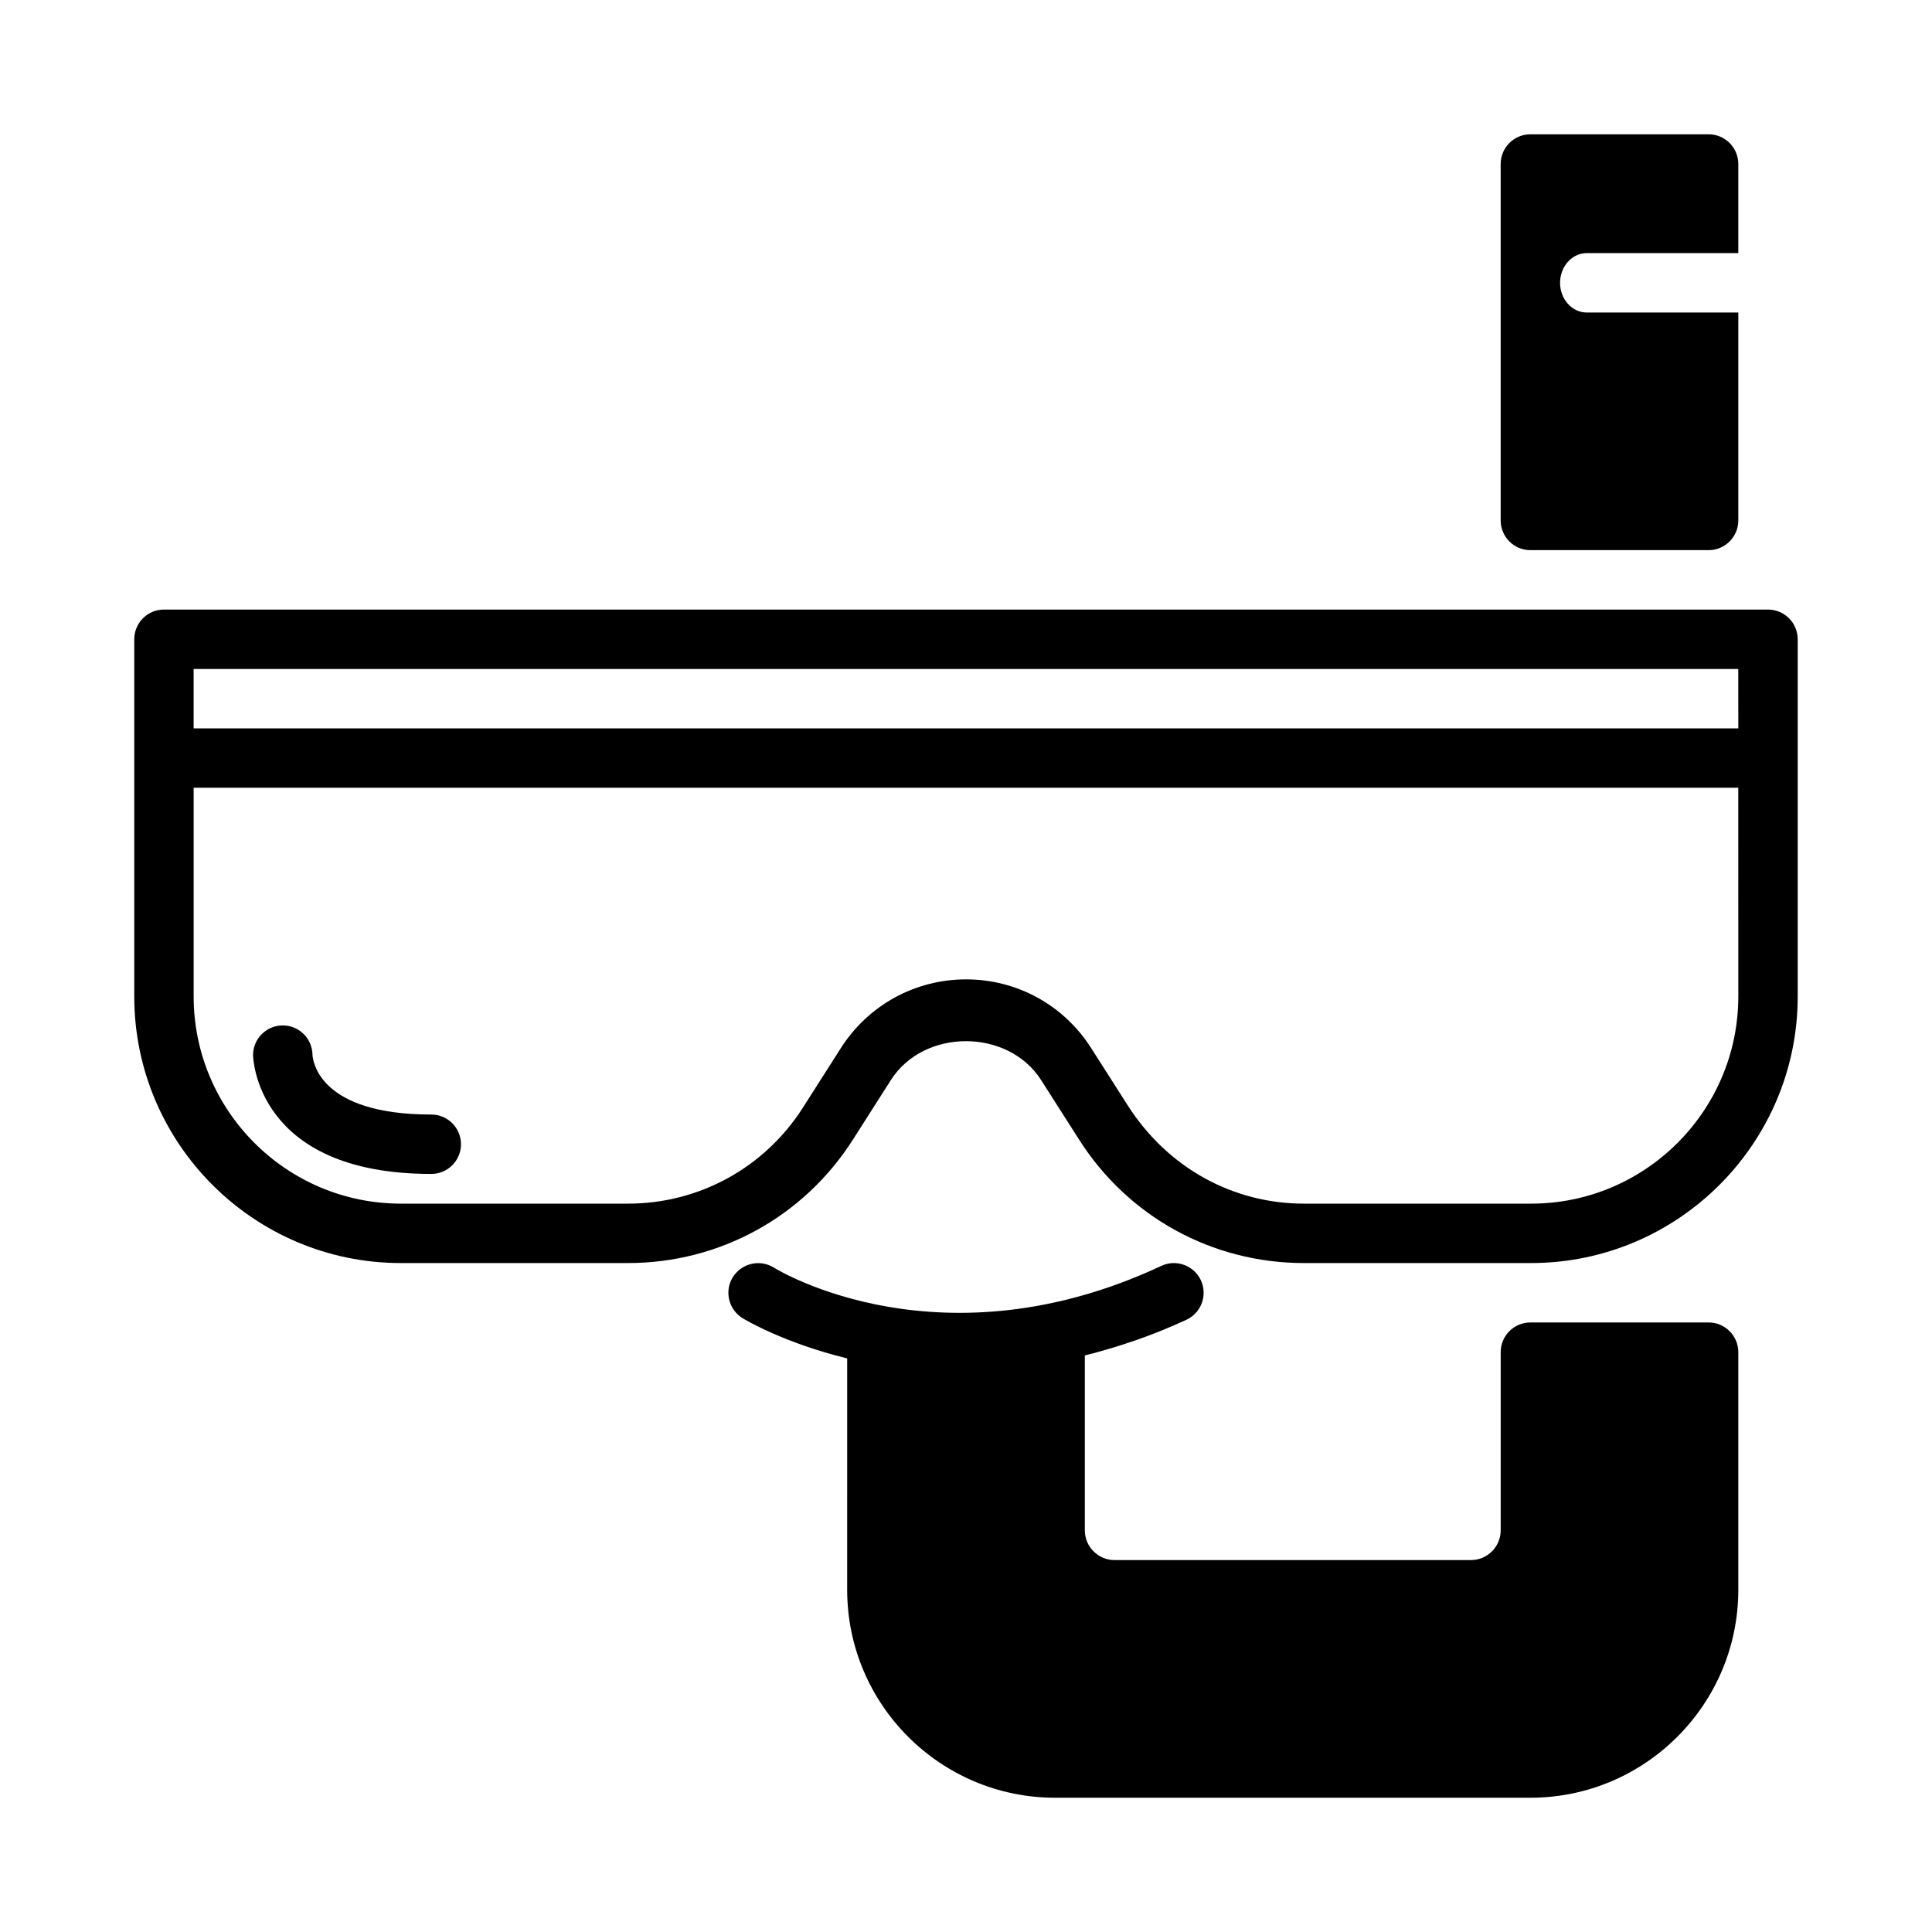 <?xml version="1.0" encoding="UTF-8"?>
<!-- Uploaded to: SVG Repo, www.svgrepo.com, Generator: SVG Repo Mixer Tools -->
<svg fill="#000000" width="800px" height="800px" version="1.1" viewBox="144 144 512 512" xmlns="http://www.w3.org/2000/svg">
 <path d="m612.54 305.54h-425.09c-4.344 0-7.871 3.527-7.871 7.871v94.652c0 38.953 31.691 70.66 70.66 70.66h60.191c24.277 0 46.555-12.234 59.605-32.715l10.043-15.762c8.738-13.762 31.078-13.777 39.848 0.016l10.043 15.742c13.023 20.484 35.301 32.719 59.594 32.719h60.172c38.969 0 70.676-31.707 70.676-70.66v-94.652c0-4.344-3.527-7.871-7.871-7.871zm-7.871 102.52c0 30.293-24.625 54.918-54.914 54.918h-60.172c-18.879 0-36.195-9.508-46.777-26.121l-9.605-15.051c-7.258-11.445-19.664-18.262-33.188-18.262s-25.93 6.832-33.188 18.23l-10.059 15.777c-10.16 15.914-27.477 25.426-46.34 25.426h-60.188c-30.293 0-54.918-24.625-54.918-54.918v-55.293h409.34zm0-71.035h-409.35v-15.742h409.34zm-7.871 157.44h-47.23c-4.344 0-7.871 3.527-7.871 7.871v47.23c0 4.328-3.543 7.871-7.871 7.871h-94.465c-4.328 0-7.871-3.543-7.871-7.871v-46.352c8.629-2.188 17.57-5.117 26.953-9.477 3.938-1.844 5.637-6.519 3.793-10.469-1.844-3.938-6.566-5.637-10.469-3.793-58.062 27.16-100.93 1.559-102.73 0.426-3.699-2.266-8.535-1.102-10.832 2.566-2.281 3.684-1.148 8.516 2.535 10.832 0.914 0.566 11.148 6.629 27.773 10.691l-0.004 61.324c0 30.387 24.719 55.105 55.105 55.105h125.95c30.387 0 55.105-24.719 55.105-55.105v-62.977c-0.004-4.348-3.531-7.875-7.875-7.875zm-47.234-204.67h47.23c4.348 0 7.875-3.527 7.875-7.871v-55.105h-40.148c-3.918 0-7.086-3.523-7.086-7.871 0-4.344 3.168-7.871 7.086-7.871h40.148v-23.617c0-4.344-3.527-7.871-7.871-7.871h-47.23c-4.348 0-7.875 3.527-7.875 7.871v94.465c0 4.344 3.527 7.871 7.871 7.871zm-291.27 165.31c4.344 0 7.871-3.527 7.871-7.871 0.004-4.344-3.523-7.871-7.871-7.871-29.711 0-31.395-14.137-31.488-15.902-0.078-4.266-3.574-7.715-7.871-7.715-4.344 0-7.871 3.527-7.871 7.871 0 0.316 0.535 31.488 47.23 31.488z"/>
</svg>